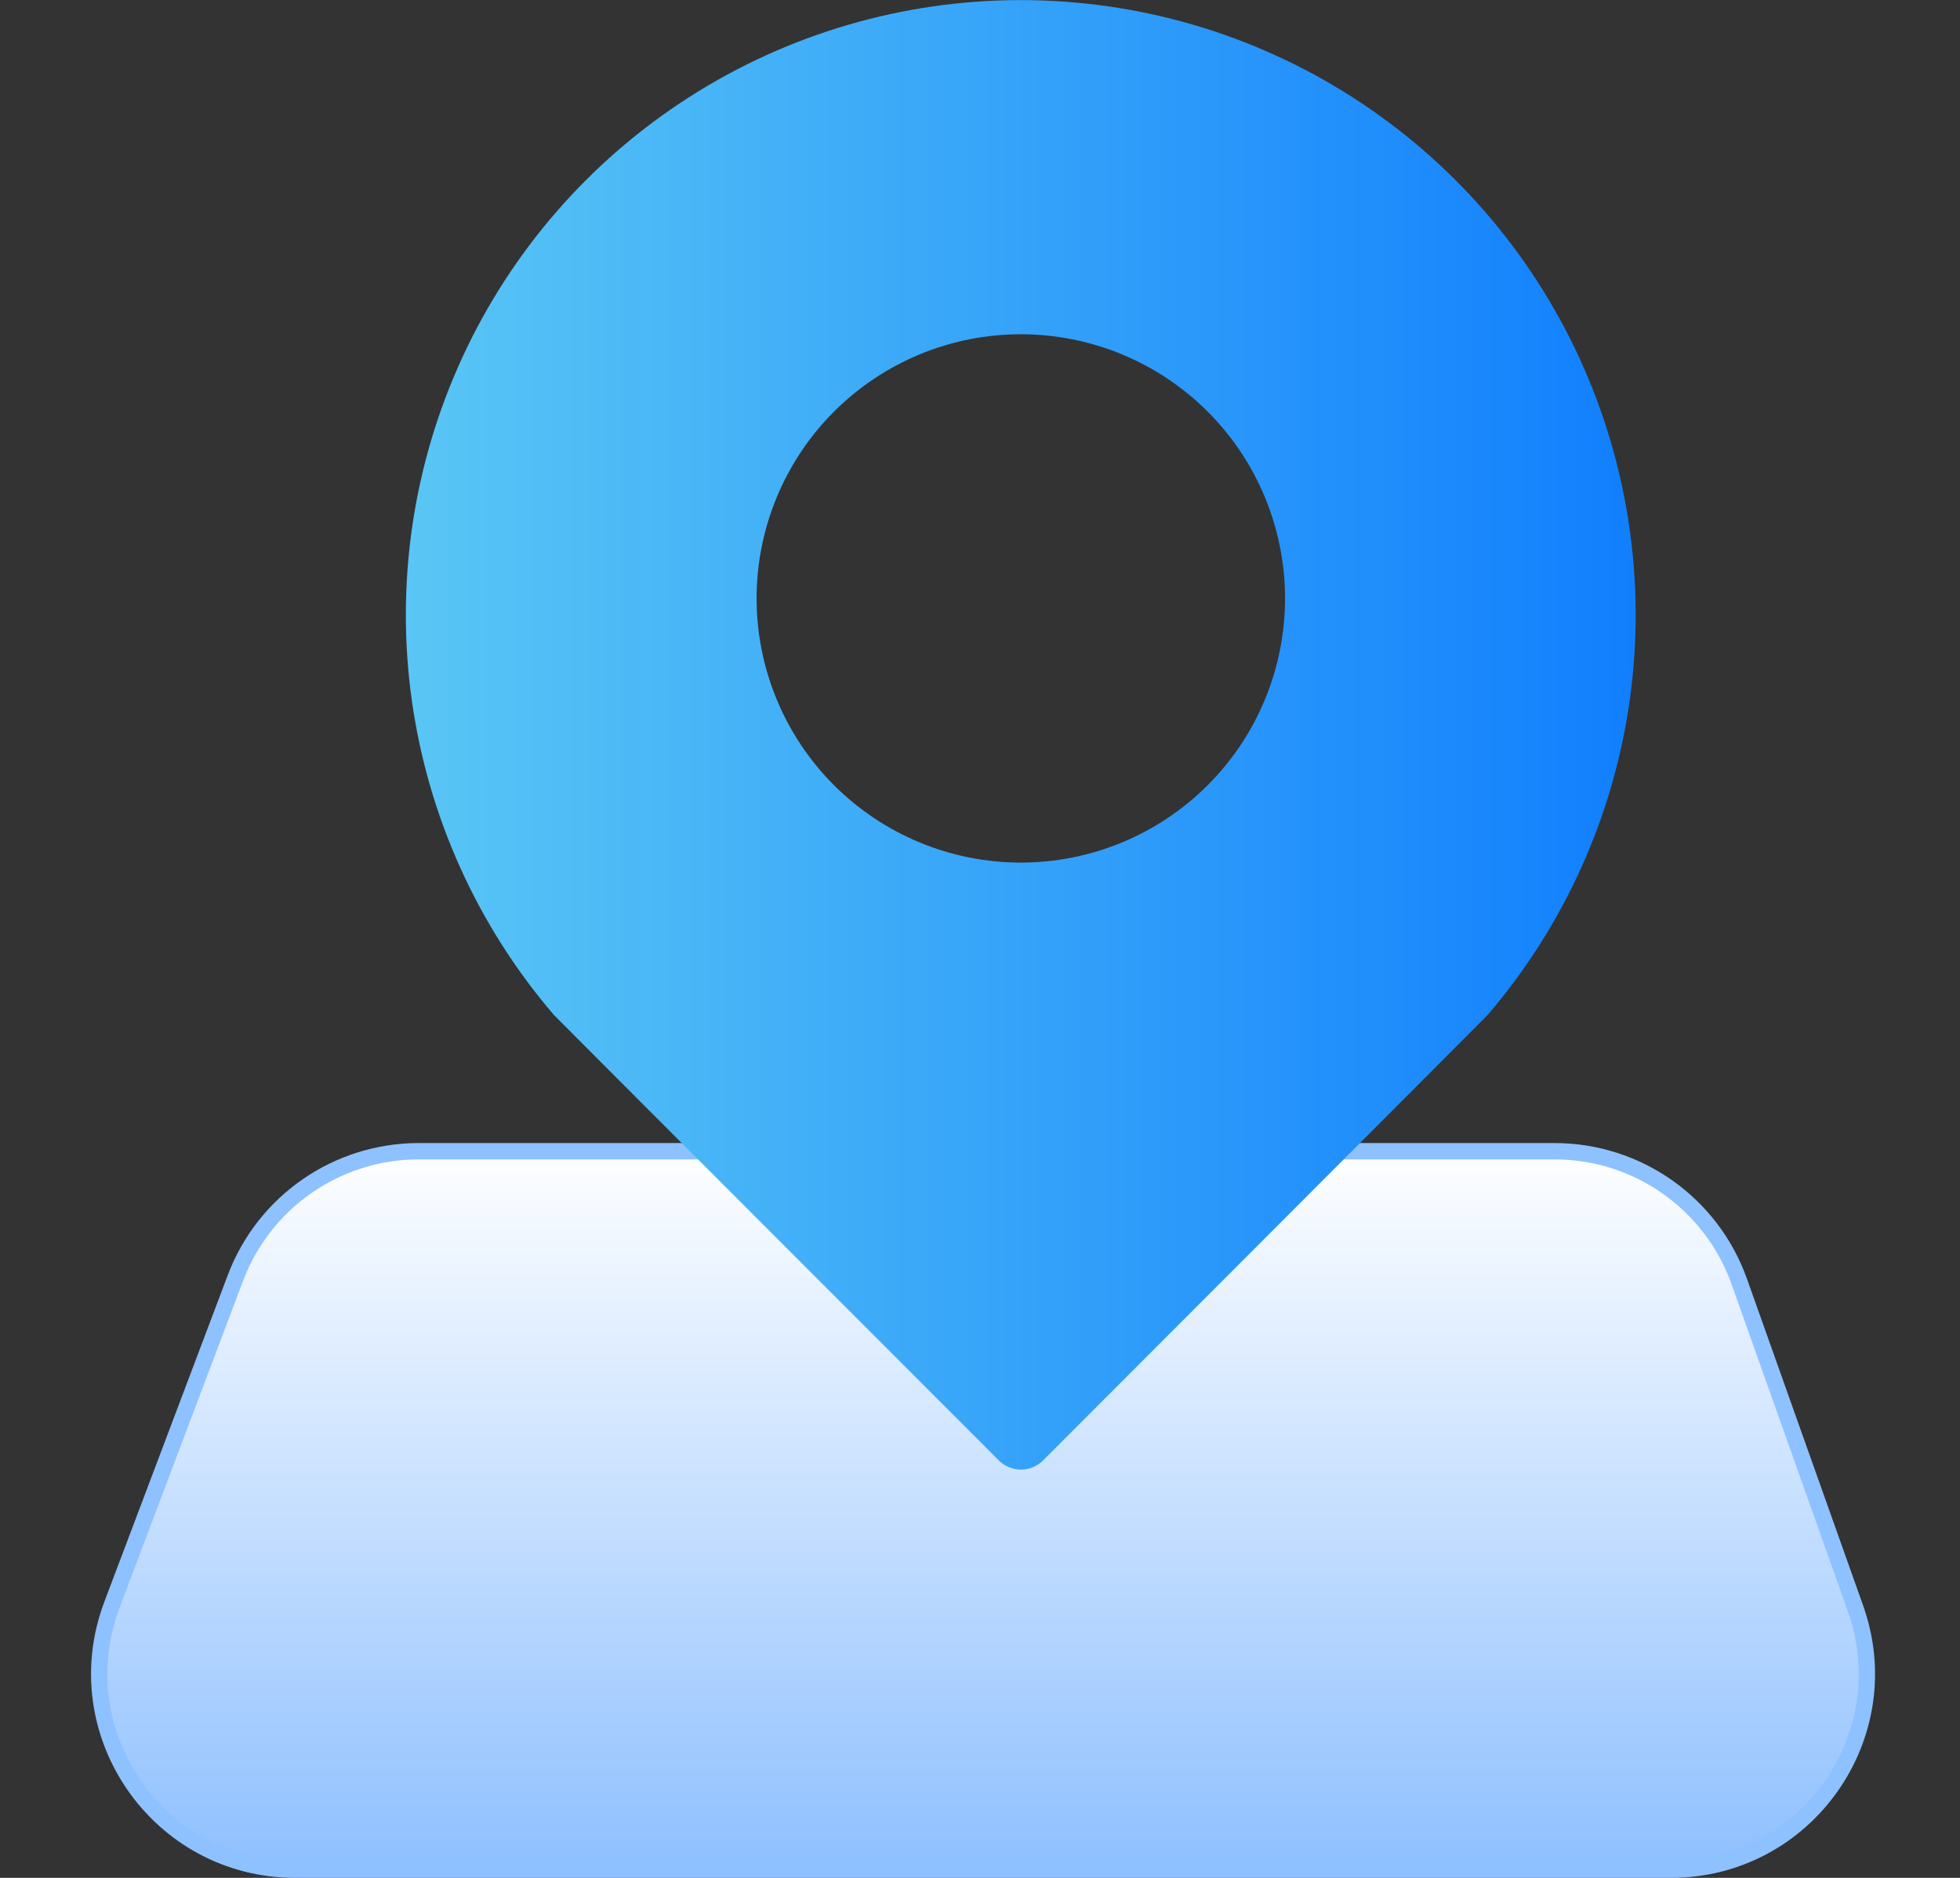 <svg width="48" height="46" viewBox="0 0 48 46" fill="none" xmlns="http://www.w3.org/2000/svg">
<rect x="0" y="0" width="48" height="46" fill="#333333" stroke="none"/>
<g id="Group 1929">
<path id="Rectangle 1229" d="M5.766 31.304C6.471 29.436 8.259 28.2 10.256 28.2H38.071C40.102 28.2 41.913 29.478 42.594 31.392L45.438 39.392C46.549 42.517 44.232 45.8 40.916 45.8H7.234C3.877 45.8 1.557 42.444 2.744 39.304L5.766 31.304Z" fill="url(#paint0_linear_27_13)" stroke="#8EC1FF" stroke-width="0.4"/>
<g id="spiritling-dingwei 1">
<path id="Vector" d="M24.462 35.775C24.533 35.846 24.618 35.902 24.71 35.941C24.803 35.979 24.903 35.999 25.003 35.999C25.104 35.999 25.203 35.979 25.296 35.941C25.389 35.902 25.473 35.846 25.544 35.775C25.544 35.775 36.41 24.896 36.439 24.853C38.311 22.666 39.517 19.987 39.914 17.135C40.31 14.284 39.881 11.378 38.676 8.762C37.472 6.147 35.543 3.932 33.118 2.379C30.694 0.826 27.874 0.002 24.995 0.002C22.116 0.003 19.297 0.829 16.873 2.382C14.448 3.936 12.52 6.152 11.317 8.768C10.114 11.383 9.686 14.29 10.083 17.141C10.481 19.993 11.688 22.671 13.561 24.858C13.595 24.901 24.462 35.775 24.462 35.775ZM25 8.188C25.85 8.188 26.691 8.355 27.476 8.68C28.261 9.005 28.975 9.482 29.576 10.083C30.177 10.684 30.653 11.397 30.978 12.182C31.303 12.967 31.471 13.809 31.471 14.659C31.471 15.508 31.303 16.35 30.978 17.135C30.653 17.92 30.177 18.633 29.576 19.234C28.975 19.835 28.261 20.312 27.476 20.637C26.691 20.962 25.85 21.13 25 21.13C24.15 21.13 23.309 20.962 22.524 20.637C21.739 20.312 21.025 19.835 20.424 19.234C19.823 18.633 19.347 17.92 19.022 17.135C18.696 16.35 18.529 15.508 18.529 14.659C18.529 13.809 18.696 12.967 19.022 12.182C19.347 11.397 19.823 10.684 20.424 10.083C21.025 9.482 21.739 9.005 22.524 8.68C23.309 8.355 24.15 8.188 25 8.188Z" fill="url(#paint1_linear_27_13)"/>
</g>
</g>
<defs>
<linearGradient id="paint0_linear_27_13" x1="24" y1="28" x2="24" y2="46" gradientUnits="userSpaceOnUse">
<stop stop-color="white"/>
<stop offset="1" stop-color="#8DBFFF"/>
</linearGradient>
<linearGradient id="paint1_linear_27_13" x1="9.939" y1="18" x2="40.057" y2="18" gradientUnits="userSpaceOnUse">
<stop stop-color="#59C6F5"/>
<stop offset="1" stop-color="#117FFD"/>
</linearGradient>
</defs>
</svg>
